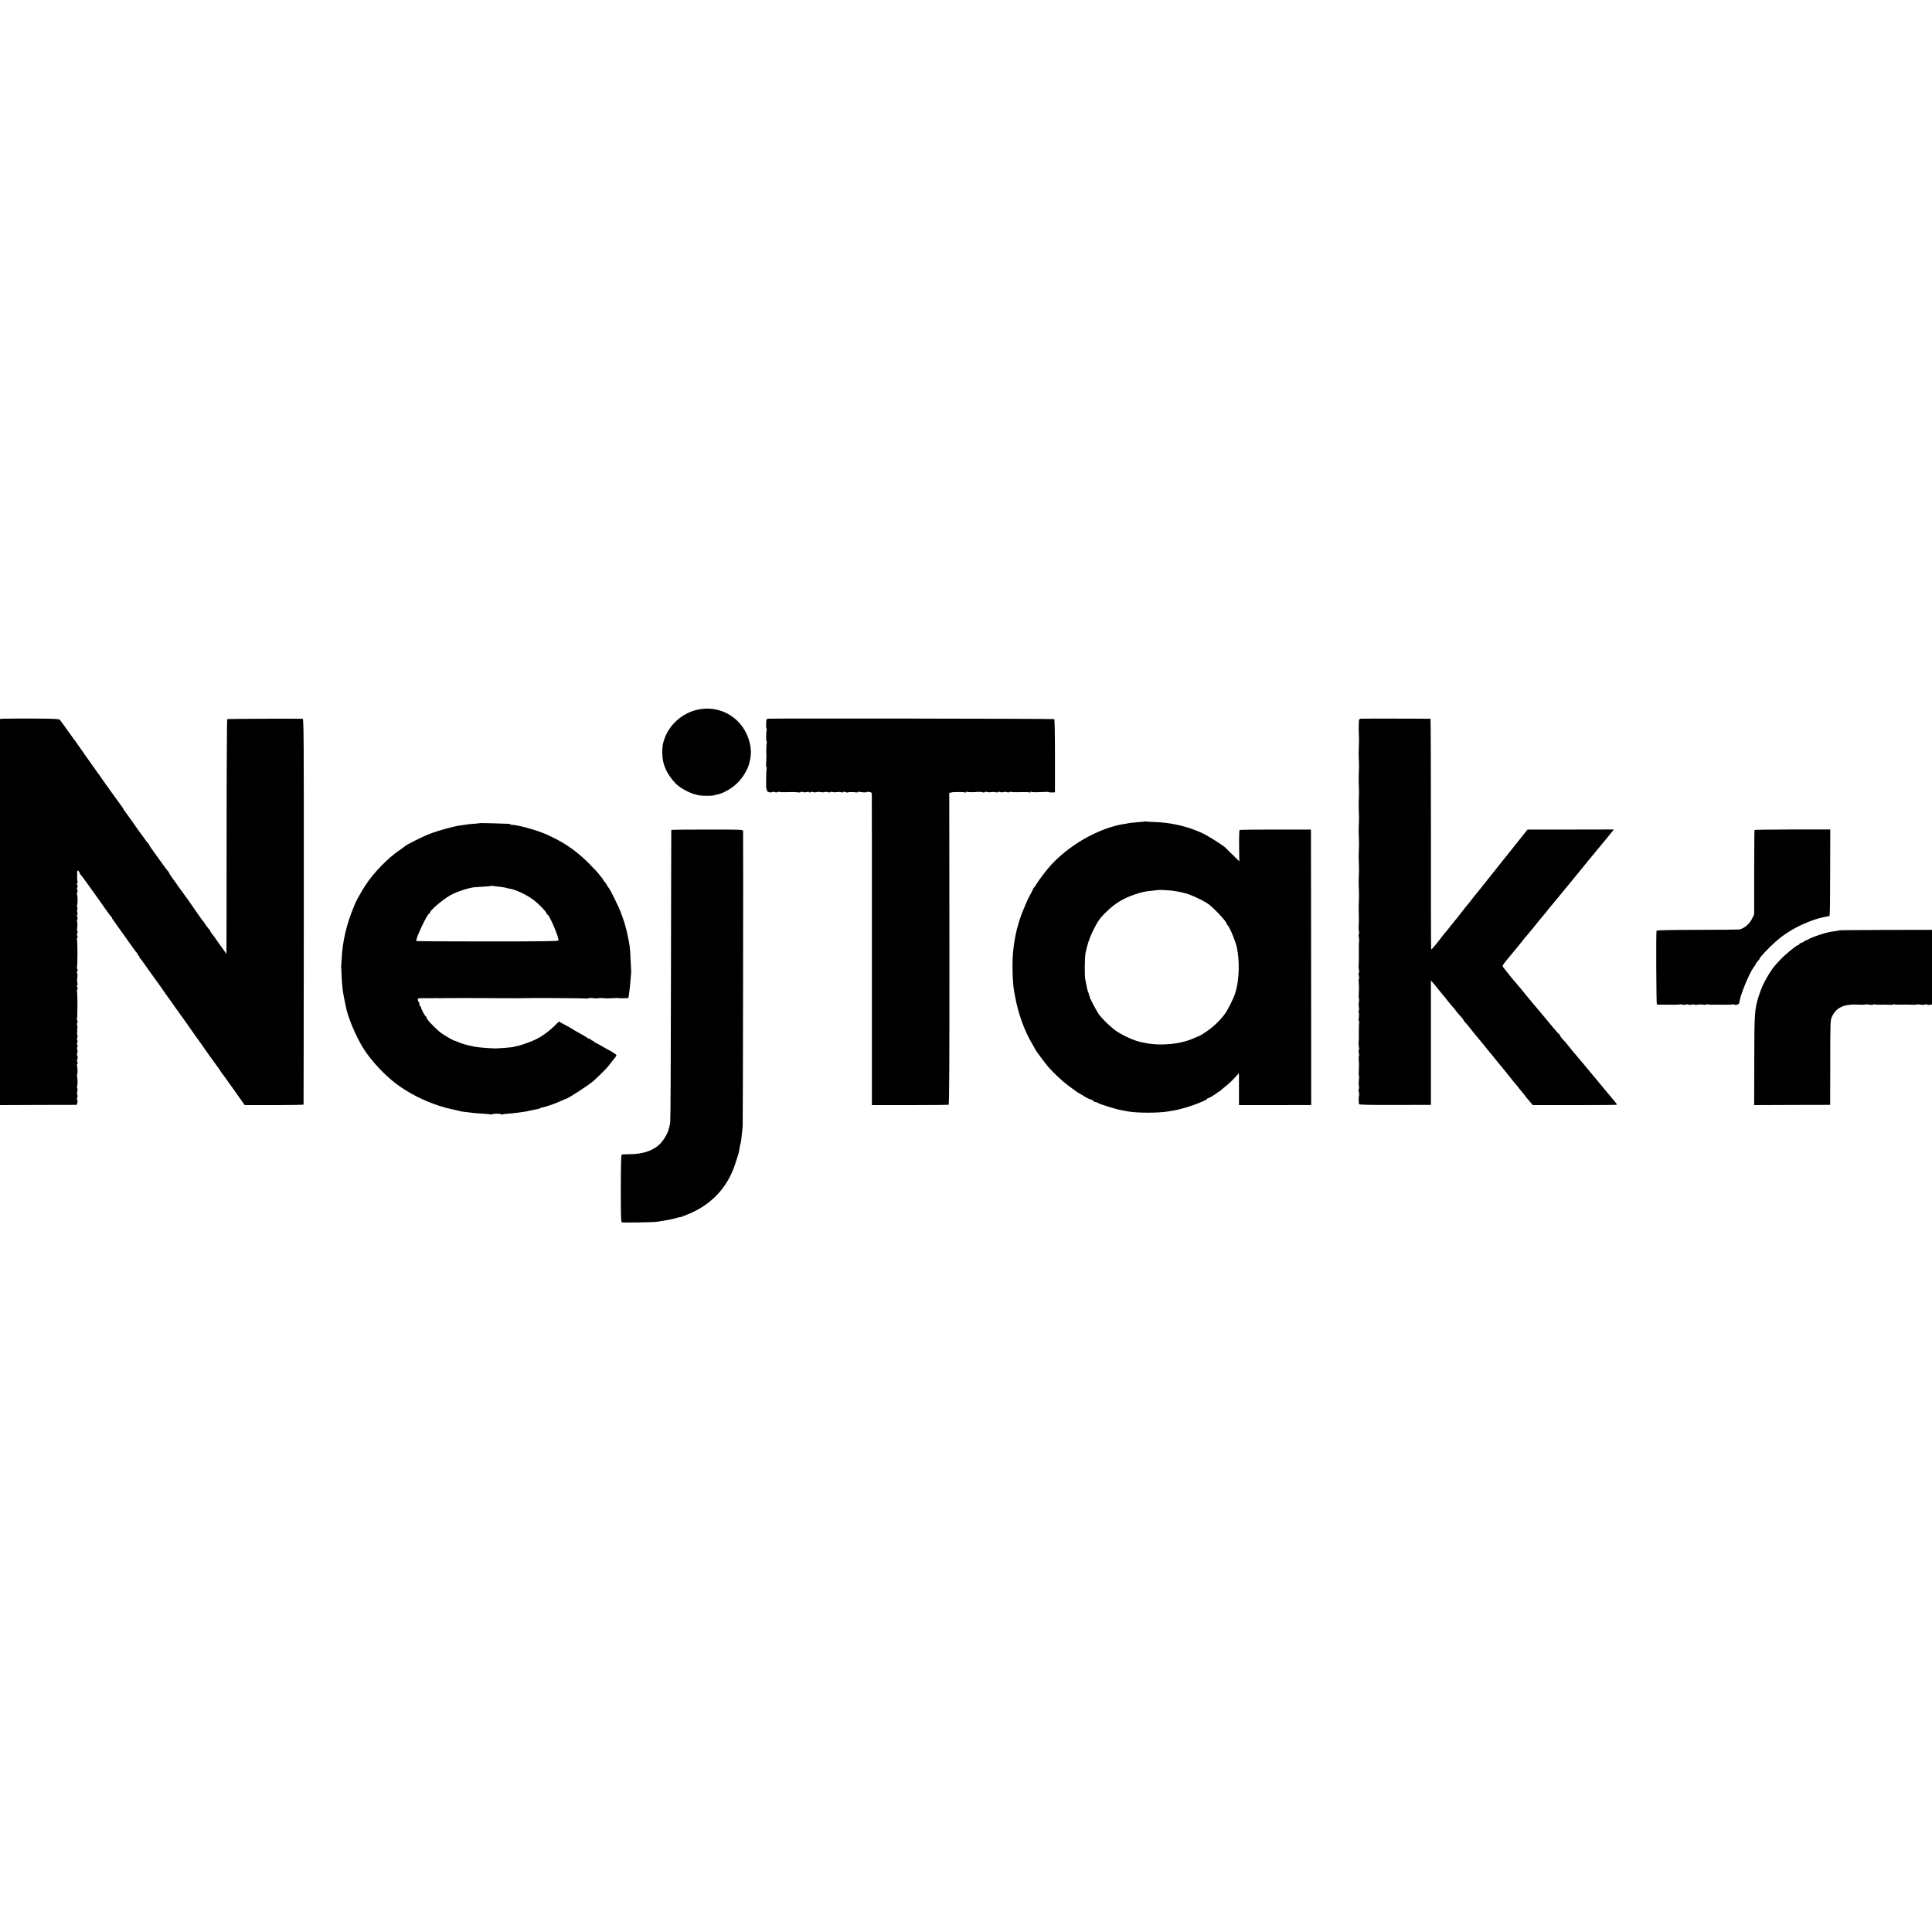 <?xml version="1.0" standalone="no"?>
<!DOCTYPE svg PUBLIC "-//W3C//DTD SVG 20010904//EN"
 "http://www.w3.org/TR/2001/REC-SVG-20010904/DTD/svg10.dtd">
<svg version="1.0" xmlns="http://www.w3.org/2000/svg"
 width="2400pt" height="2400pt" viewBox="0 0 2400 2400"
 preserveAspectRatio="xMidYMid meet">
<g transform="translate(0,2400) scale(0.1,-0.1)"
fill="#000000" stroke="none">
<path d="M8644 15179 c-173 -45 -320 -176 -384 -340 -27 -72 -34 -110 -33
-197 1 -138 55 -258 168 -377 43 -46 159 -111 230 -130 17 -5 37 -10 45 -12
36 -10 153 -12 192 -4 84 18 94 21 153 51 111 55 204 149 258 260 27 55 30 66
47 145 26 124 -14 283 -100 401 -135 182 -356 260 -576 203z"/>
<path d="M38 15072 l-38 -3 0 -2399 0 -2398 477 2 477 1 7 27 c4 16 3 30 -1
33 -5 3 -6 16 -1 28 5 12 5 31 1 43 -5 11 -5 27 0 34 4 7 4 26 0 41 -5 16 -6
29 -2 29 8 0 6 106 -2 127 -3 7 -2 13 2 13 8 0 6 96 -2 117 -3 7 -1 13 4 13 5
0 5 13 0 30 -5 17 -6 30 -2 30 4 0 7 11 7 25 0 14 -3 25 -7 25 -4 0 -3 13 2
29 4 15 4 34 0 42 -5 7 -5 20 0 29 5 9 5 22 0 30 -5 8 -5 21 0 30 5 9 5 22 0
30 -5 8 -5 21 0 30 5 9 5 21 1 28 -4 6 -4 37 -1 68 3 30 3 57 -2 60 -4 3 -3
16 2 29 6 15 6 27 -1 30 -5 4 -6 11 -3 17 8 13 8 333 0 346 -3 6 -2 13 3 17 7
3 7 15 1 30 -6 15 -6 27 0 30 5 3 6 15 1 27 -4 11 -4 40 -1 65 4 24 3 46 -1
49 -5 2 -4 16 1 29 6 15 6 27 -1 30 -5 4 -6 11 -3 17 8 13 8 333 0 346 -3 6
-2 13 3 17 7 3 7 15 1 30 -6 15 -6 27 0 30 5 3 6 16 1 28 -4 12 -5 36 -1 52 3
17 3 42 -1 57 -4 15 -4 30 1 33 5 3 5 19 0 35 -5 17 -5 30 0 30 5 0 5 13 0 30
-5 17 -5 30 0 30 5 0 5 13 0 30 -5 17 -6 30 -2 30 8 0 7 118 -1 126 -3 3 -2
17 3 30 6 14 6 26 0 29 -6 3 -6 15 0 30 6 15 6 27 0 30 -7 4 -7 13 0 24 5 10
7 21 3 24 -5 5 -6 46 -4 116 1 20 3 21 16 11 8 -7 15 -18 15 -25 0 -8 4 -15 8
-17 4 -1 42 -50 82 -108 41 -58 78 -109 83 -115 4 -5 29 -40 55 -77 123 -175
157 -223 164 -226 5 -2 8 -8 8 -13 0 -5 7 -17 15 -26 8 -10 57 -79 109 -153
52 -74 99 -139 103 -145 5 -5 24 -32 43 -60 19 -27 37 -51 42 -53 4 -2 8 -10
8 -18 0 -8 5 -14 10 -14 6 0 10 -6 10 -14 0 -8 4 -16 8 -18 4 -1 28 -32 52
-68 25 -36 49 -69 53 -75 4 -5 37 -50 72 -100 35 -49 68 -94 72 -100 4 -5 22
-30 38 -55 17 -24 36 -51 42 -60 7 -8 55 -76 107 -150 53 -74 99 -139 104
-145 4 -5 28 -39 53 -75 69 -99 158 -224 167 -235 4 -5 28 -39 52 -75 25 -36
49 -69 53 -75 4 -5 25 -35 47 -65 22 -30 43 -60 48 -66 5 -5 22 -30 38 -55 16
-24 31 -46 35 -49 3 -3 65 -89 137 -191 l132 -187 365 0 c201 0 366 3 366 7 1
3 2 1083 3 2399 1 2138 0 2392 -14 2393 -79 3 -930 0 -937 -4 -4 -3 -8 -660
-8 -1461 0 -801 -1 -1456 -2 -1456 -1 0 -41 57 -90 126 -48 69 -94 132 -100
139 -7 8 -13 18 -13 23 0 6 -4 12 -8 14 -5 2 -23 26 -42 53 -18 28 -36 52 -39
55 -3 3 -15 19 -27 35 -134 194 -200 287 -211 300 -5 6 -31 42 -58 80 -26 39
-66 93 -87 122 -21 29 -38 56 -38 62 0 5 -4 11 -8 13 -4 2 -39 47 -77 101 -39
54 -91 127 -117 163 -27 36 -48 69 -48 74 0 4 -4 10 -8 12 -4 2 -23 25 -42 53
-19 27 -40 56 -47 65 -7 8 -55 76 -107 150 -52 74 -99 140 -105 147 -6 7 -11
15 -11 18 0 3 -5 11 -11 18 -5 7 -50 68 -99 137 -49 69 -93 130 -97 135 -4 6
-28 39 -53 75 -24 36 -48 70 -53 75 -11 14 -198 279 -249 353 -24 34 -48 69
-55 76 -6 7 -44 60 -84 117 -40 57 -79 110 -86 118 -11 11 -79 14 -341 15
-180 0 -344 0 -364 -2z"/>
<path d="M9537 15072 c-9 -2 -17 -13 -18 -25 0 -12 -1 -39 -2 -60 -1 -20 1
-37 5 -37 3 0 4 -8 2 -17 -8 -35 -9 -143 -1 -143 5 0 6 -4 3 -8 -5 -9 -10
-137 -6 -157 1 -5 1 -26 0 -45 -5 -84 -5 -110 2 -110 3 0 4 -8 2 -17 -7 -29
-10 -253 -3 -253 4 0 6 -7 5 -17 -1 -19 45 -35 64 -23 8 5 23 5 35 0 12 -5 28
-4 35 0 8 5 18 6 23 3 5 -3 34 -5 65 -4 31 1 75 2 97 2 22 0 52 -2 67 -4 15
-3 30 -2 33 3 3 5 16 5 28 1 12 -5 34 -5 49 0 17 4 28 4 28 -2 0 -6 6 -7 17 0
9 5 26 6 37 1 12 -4 30 -4 41 0 11 4 31 4 45 0 14 -3 36 -4 50 0 14 4 35 3 47
-1 12 -5 25 -4 28 1 3 5 16 6 28 1 12 -4 36 -4 52 -1 17 3 40 3 52 -1 12 -5
25 -4 28 1 3 6 15 6 29 0 13 -5 26 -7 29 -4 5 6 63 6 100 1 15 -2 27 -1 27 4
0 5 6 6 13 3 21 -7 97 -10 97 -4 0 4 14 5 30 2 22 -3 30 -10 30 -26 1 -11 1
-886 1 -1943 l0 -1921 471 0 c259 0 476 2 482 4 8 3 11 527 10 1939 l-2 1935
22 5 c11 3 30 5 41 5 11 0 43 0 72 1 29 0 57 -2 63 -6 5 -3 10 -1 10 5 0 6 5
8 11 4 11 -6 69 -7 142 -1 17 1 42 -1 54 -5 12 -4 25 -3 28 2 3 5 16 6 28 1
12 -4 36 -4 52 -1 17 3 40 3 52 -1 12 -5 25 -4 28 1 3 5 15 6 28 1 12 -5 31
-5 42 -1 11 4 29 4 41 0 11 -5 27 -4 34 0 8 5 18 6 23 3 5 -3 34 -5 65 -4 129
3 152 2 162 -4 5 -3 10 -1 10 5 0 6 5 8 11 4 11 -7 49 -7 162 -2 31 2 57 1 57
-2 0 -3 17 -5 37 -4 l38 1 0 452 c0 249 -4 455 -8 458 -10 6 -3531 10 -3560 5z"/>
<path d="M16897 15072 c-11 -2 -16 -15 -17 -40 -2 -75 -2 -98 -1 -124 1 -16 1
-40 2 -55 0 -16 1 -39 1 -53 0 -14 -1 -37 -1 -52 -1 -16 -1 -40 -2 -55 0 -16
-1 -39 -1 -53 0 -14 1 -37 1 -52 1 -16 1 -40 2 -55 0 -16 1 -39 1 -53 0 -14
-1 -37 -1 -52 -1 -16 -1 -40 -2 -55 0 -16 -1 -39 -1 -53 0 -14 1 -37 1 -52 1
-16 1 -40 2 -55 0 -16 1 -39 1 -53 0 -14 -1 -37 -1 -52 -1 -16 -1 -40 -2 -55
0 -16 -1 -39 -1 -53 0 -14 1 -37 1 -52 1 -16 1 -40 2 -55 0 -16 1 -39 1 -53 0
-14 -1 -37 -1 -52 -1 -16 -1 -40 -2 -55 0 -16 -1 -39 -1 -53 0 -14 1 -37 1
-52 1 -16 1 -40 2 -55 0 -16 1 -39 1 -53 0 -14 -1 -37 -1 -52 -1 -16 -1 -40
-2 -55 0 -16 -1 -39 -1 -53 0 -14 1 -37 1 -52 1 -16 1 -40 2 -55 0 -16 1 -39
1 -53 0 -14 -1 -37 -1 -52 -1 -16 -1 -40 -2 -55 0 -16 -1 -39 -1 -53 0 -14 1
-37 1 -52 1 -16 1 -40 2 -55 0 -16 1 -39 1 -53 0 -14 -1 -37 -1 -52 -1 -16 -1
-40 -2 -55 -1 -37 -1 -72 0 -103 1 -14 1 -33 1 -42 0 -10 0 -39 0 -65 0 -27
-1 -61 -3 -78 -1 -16 1 -42 5 -57 3 -15 3 -30 -2 -33 -5 -3 -5 -18 -1 -33 4
-15 6 -38 4 -52 -2 -14 -3 -46 -3 -72 0 -27 0 -55 0 -63 0 -8 0 -22 0 -30 0
-8 0 -36 0 -62 0 -27 -1 -61 -3 -78 -1 -16 1 -42 5 -57 3 -15 3 -30 -2 -33 -5
-3 -5 -18 0 -34 4 -15 5 -34 1 -40 -4 -7 -5 -28 -2 -47 3 -20 4 -72 1 -116 -3
-44 -2 -82 1 -84 4 -2 3 -21 0 -41 -4 -21 -4 -49 -1 -63 4 -14 4 -32 0 -40 -4
-8 -4 -24 0 -34 3 -11 3 -37 0 -58 -4 -21 -3 -41 1 -44 5 -3 7 -9 4 -15 -3 -5
-6 -41 -5 -81 1 -89 0 -145 -3 -178 -1 -14 1 -37 5 -52 3 -15 3 -30 -2 -33 -5
-3 -5 -18 0 -34 4 -15 5 -34 1 -40 -4 -7 -5 -28 -2 -47 3 -20 4 -72 1 -116 -3
-44 -2 -82 1 -83 3 -2 3 -26 -1 -53 -3 -27 -3 -61 1 -75 4 -15 3 -29 -1 -32
-5 -3 -5 -18 -2 -33 7 -25 7 -45 2 -64 -4 -20 -2 -86 3 -95 5 -7 151 -10 449
-9 l443 1 0 772 0 773 25 -28 c14 -15 41 -47 60 -72 34 -43 64 -80 85 -104 6
-6 28 -34 49 -61 22 -28 47 -57 55 -66 9 -9 25 -29 36 -44 11 -16 37 -47 58
-69 20 -22 37 -43 37 -48 0 -4 10 -17 23 -30 12 -13 36 -40 52 -62 17 -21 37
-46 45 -56 8 -10 22 -27 30 -37 37 -45 106 -129 115 -139 5 -7 21 -27 35 -44
14 -18 32 -40 40 -49 8 -9 42 -50 74 -91 33 -41 68 -84 78 -95 9 -11 50 -60
89 -110 39 -49 74 -92 78 -95 3 -3 18 -21 33 -42 15 -20 34 -42 41 -50 7 -7
19 -22 27 -34 8 -12 34 -44 58 -71 l43 -51 517 0 c284 0 520 2 524 4 6 4 -4
20 -37 58 -16 18 -159 189 -175 209 -8 11 -20 24 -25 31 -6 6 -30 36 -55 66
-25 30 -47 57 -50 60 -3 3 -25 30 -50 60 -25 30 -47 57 -50 60 -3 3 -27 32
-55 65 -27 33 -52 62 -55 65 -3 3 -21 25 -40 50 -19 25 -44 54 -55 66 -43 45
-63 73 -58 78 4 3 2 6 -4 6 -6 0 -43 41 -84 91 -41 50 -82 100 -93 112 -10 12
-35 42 -56 67 -21 25 -66 79 -101 120 -34 41 -71 86 -83 100 -11 14 -39 47
-61 75 -22 27 -49 59 -60 71 -39 42 -170 206 -170 213 0 9 37 60 70 97 11 12
31 37 45 54 14 17 33 41 43 53 10 12 26 31 35 42 9 11 35 43 56 70 22 28 44
55 50 60 6 6 45 53 87 105 70 87 96 119 131 160 7 8 31 37 52 65 22 27 42 52
46 55 3 3 35 41 70 85 35 44 72 89 82 100 9 11 54 65 99 120 44 55 88 109 98
120 9 11 57 69 106 130 121 148 126 153 160 194 17 20 58 70 92 111 l61 76
-536 -1 -537 0 -167 -210 c-92 -115 -177 -221 -188 -235 -11 -14 -52 -66 -92
-116 -40 -49 -84 -105 -98 -123 -14 -18 -30 -38 -35 -44 -6 -7 -28 -34 -50
-62 -22 -27 -42 -52 -45 -55 -3 -3 -17 -21 -32 -42 -15 -20 -33 -42 -40 -50
-7 -7 -35 -42 -63 -78 -52 -68 -73 -95 -90 -114 -5 -6 -37 -45 -69 -86 -33
-41 -62 -77 -66 -80 -3 -3 -18 -23 -35 -45 -16 -22 -32 -42 -35 -45 -3 -3 -24
-29 -47 -58 -23 -29 -43 -49 -45 -45 -2 4 -4 650 -3 1436 0 785 -2 1427 -5
1428 -21 2 -860 3 -873 1z"/>
<path d="M14229 13796 c-2 -2 -43 -6 -91 -9 -48 -4 -97 -9 -110 -11 -13 -3
-36 -7 -53 -10 -324 -47 -719 -274 -951 -548 -42 -49 -120 -154 -144 -193 -13
-22 -30 -46 -37 -53 -7 -7 -13 -17 -13 -22 0 -4 -15 -35 -34 -68 -51 -91 -135
-303 -151 -382 -2 -8 -4 -16 -5 -17 -3 -3 -2 -2 -15 -58 -5 -22 -9 -42 -10
-45 -3 -13 -16 -89 -20 -120 -14 -111 -16 -146 -17 -250 -2 -105 8 -263 18
-314 2 -12 9 -46 14 -76 37 -206 114 -421 207 -578 24 -41 43 -76 43 -78 0 -6
127 -177 159 -214 63 -74 178 -181 251 -236 108 -79 125 -91 160 -109 19 -10
37 -21 40 -24 7 -9 84 -45 92 -43 3 1 12 -5 18 -13 7 -8 20 -15 29 -15 9 0 21
-4 27 -9 19 -17 238 -85 311 -95 15 -3 39 -7 53 -10 101 -24 409 -24 520 -1
14 3 39 7 55 9 117 16 411 119 423 148 2 5 9 8 15 8 11 0 86 46 114 70 7 5 15
10 18 10 3 0 13 8 23 18 10 9 35 31 56 47 46 37 79 68 129 123 l37 42 1 -37
c0 -21 0 -111 0 -200 l0 -161 448 0 449 1 -1 1711 -2 1711 -438 0 c-241 0
-442 -2 -447 -5 -6 -4 -9 -87 -7 -198 l2 -192 -79 78 c-44 42 -85 82 -90 89
-26 28 -218 150 -292 184 -180 84 -394 133 -602 138 -47 1 -89 4 -93 6 -3 3
-8 3 -10 1z m331 -860 c67 -9 89 -13 160 -31 75 -18 249 -101 300 -142 89 -73
220 -216 220 -241 0 -6 4 -12 8 -14 20 -8 100 -199 117 -278 34 -163 30 -384
-10 -530 -1 -3 -5 -18 -10 -35 -13 -52 -94 -214 -131 -263 -60 -81 -146 -162
-230 -218 -45 -30 -84 -54 -87 -54 -4 0 -30 -11 -59 -24 -171 -78 -416 -102
-618 -61 -14 3 -34 7 -45 9 -79 16 -223 80 -308 138 -62 42 -158 133 -209 198
-32 40 -132 230 -122 230 3 0 1 7 -6 15 -7 8 -9 15 -5 15 4 0 3 6 -2 13 -9 11
-21 60 -41 169 -10 51 -8 260 2 323 15 87 49 193 87 270 64 131 90 168 177
252 103 101 207 164 347 211 95 32 121 38 225 48 36 4 66 7 67 8 4 4 129 -3
173 -8z"/>
<path d="M5958 13774 c-2 -1 -37 -5 -78 -8 -41 -3 -84 -7 -95 -10 -11 -2 -42
-7 -70 -10 -70 -9 -257 -60 -355 -96 -104 -38 -321 -147 -340 -170 -3 -4 -27
-21 -55 -40 -146 -98 -325 -282 -427 -440 -54 -83 -124 -209 -133 -240 -1 -3
-7 -18 -14 -35 -84 -198 -138 -430 -146 -630 -2 -38 -4 -72 -5 -75 -3 -7 -2
-38 4 -150 6 -119 13 -186 32 -275 8 -38 16 -81 19 -95 24 -132 127 -378 220
-525 97 -153 260 -328 410 -441 150 -112 341 -210 526 -269 95 -30 88 -28 188
-50 41 -9 77 -17 80 -19 3 -2 33 -7 66 -10 33 -4 74 -9 90 -11 17 -2 72 -7
123 -9 51 -3 98 -8 103 -11 5 -4 9 -3 9 2 0 4 27 8 60 8 33 0 60 -4 60 -8 0
-5 5 -5 11 -1 6 3 38 8 72 10 34 2 80 7 102 10 22 3 56 7 75 10 29 3 49 7 100
19 8 2 94 19 100 20 3 0 10 3 16 7 6 4 22 9 37 12 43 8 169 52 226 80 30 14
58 26 62 26 22 0 298 180 348 228 10 9 44 42 77 73 67 64 97 97 139 154 17 22
38 49 48 60 9 10 16 23 14 28 -3 9 -61 47 -97 64 -8 4 -48 26 -88 50 -40 24
-77 43 -82 43 -6 0 -10 5 -10 10 0 6 -6 10 -14 10 -7 0 -19 7 -26 15 -7 9 -15
13 -18 10 -3 -3 -12 1 -21 9 -9 7 -36 25 -61 38 -87 48 -125 70 -135 78 -5 4
-44 26 -86 48 l-76 42 -54 -53 c-68 -67 -148 -126 -225 -165 -66 -33 -191 -78
-243 -87 -19 -3 -37 -8 -40 -10 -9 -5 -167 -18 -226 -19 -58 0 -208 12 -245
19 -14 3 -34 7 -45 9 -72 15 -118 28 -159 45 -25 11 -50 21 -54 21 -19 3 -113
56 -167 94 -64 46 -185 171 -185 192 0 7 -4 14 -8 16 -13 4 -62 96 -62 113 0
8 -4 15 -10 15 -5 0 -10 11 -10 24 0 14 -4 28 -10 31 -5 3 -10 15 -10 26 0 19
6 20 98 19 53 -1 102 -1 107 0 6 1 14 2 19 1 4 -1 31 -1 60 -1 28 0 60 1 71 1
11 0 61 0 110 0 50 1 95 1 100 1 13 -1 305 -1 325 -1 8 0 62 0 120 -1 239 -1
311 -1 353 1 58 3 695 -1 730 -5 15 -2 29 0 32 4 2 4 24 4 47 1 24 -4 57 -4
73 -1 17 3 45 3 64 0 18 -3 67 -3 108 0 41 3 77 3 79 1 4 -4 117 -2 121 2 1 2
13 87 19 147 2 19 6 62 8 95 3 34 5 65 6 70 2 6 2 12 1 15 -1 3 -4 64 -7 135
-6 165 -10 192 -45 350 -21 91 -31 125 -77 250 -25 69 -136 294 -150 305 -4 3
-13 17 -21 32 -8 15 -22 37 -33 47 -10 11 -18 23 -18 26 0 4 -6 12 -12 19 -7
7 -24 28 -38 47 -14 19 -70 79 -125 134 -162 162 -313 265 -535 363 -117 51
-341 113 -422 116 -10 0 -18 3 -18 6 0 6 -18 7 -232 13 -82 2 -149 3 -150 1z
m237 -788 c33 -4 75 -10 93 -15 18 -6 36 -10 40 -10 66 -6 222 -79 302 -142
66 -50 160 -149 160 -166 0 -7 4 -13 9 -13 24 0 149 -292 138 -323 -3 -9 -224
-12 -885 -12 -485 0 -882 2 -882 6 0 46 139 339 161 339 5 0 9 5 9 10 0 30
158 165 260 222 76 42 230 92 300 97 8 0 58 3 110 7 52 3 97 8 98 9 2 2 9 2
15 0 7 -2 39 -6 72 -9z"/>
<path d="M8339 13690 c-1 -3 -2 -810 -4 -1795 -1 -984 -5 -1810 -9 -1835 -10
-55 -14 -75 -16 -75 -1 0 -3 -8 -5 -17 -8 -44 -64 -137 -107 -179 -85 -84
-216 -128 -384 -127 -46 0 -87 -3 -92 -6 -6 -4 -10 -163 -10 -420 0 -354 2
-415 14 -420 18 -7 409 0 444 8 14 3 41 7 60 10 57 8 139 25 190 40 27 8 51
12 54 9 3 -4 6 0 6 7 0 7 3 10 6 7 4 -3 16 -1 28 5 11 7 26 13 32 14 6 1 42
17 80 36 248 122 423 326 509 595 15 48 30 95 33 103 8 25 10 33 17 75 3 22 8
48 11 57 9 29 14 61 19 123 4 33 8 80 11 105 3 33 8 3548 5 3665 -1 20 -7 20
-446 20 -245 0 -446 -2 -446 -5z"/>
<path d="M21795 13690 c-2 -3 -3 -240 -4 -526 l0 -522 -23 -48 c-32 -70 -99
-127 -161 -140 -12 -2 -248 -5 -524 -5 -371 -1 -503 -4 -505 -12 -7 -20 -3
-905 4 -912 5 -6 13 -6 58 -5 8 0 61 0 118 -1 57 -1 105 1 108 4 3 3 18 2 33
-3 16 -4 34 -4 41 0 7 5 23 5 34 0 12 -4 30 -4 41 0 11 4 27 4 35 0 8 -4 26
-4 40 0 14 3 44 3 68 0 23 -4 42 -3 42 2 0 5 5 6 10 3 6 -4 34 -6 63 -6 75 1
84 1 169 0 42 -1 81 2 86 5 6 3 13 2 16 -3 9 -14 61 3 62 20 5 81 121 367 180
445 13 17 24 34 24 38 0 4 6 14 13 21 26 30 37 44 37 50 0 13 129 149 196 206
74 64 82 69 159 120 140 92 352 177 483 194 13 2 27 6 30 10 4 4 7 246 7 539
l1 532 -469 0 c-258 -1 -470 -3 -472 -6z"/>
<path d="M22846 12443 c-2 -2 -21 -7 -42 -9 -72 -10 -79 -11 -124 -23 -104
-29 -212 -70 -222 -85 -4 -6 -8 -7 -8 -3 0 5 -12 0 -27 -11 -16 -11 -38 -23
-50 -26 -13 -4 -23 -12 -23 -17 0 -5 -5 -9 -11 -9 -20 0 -154 -109 -220 -178
-87 -92 -99 -108 -154 -198 -58 -96 -84 -153 -119 -263 -50 -157 -53 -210 -54
-800 l-1 -549 472 2 472 1 1 525 c0 506 1 527 21 570 39 88 111 137 213 147
60 6 60 6 142 2 32 -1 60 0 63 3 3 3 23 2 45 -2 21 -4 44 -4 51 1 7 4 17 5 23
2 5 -4 35 -5 65 -4 68 2 66 2 119 -1 23 -2 42 1 42 5 0 5 5 5 11 1 9 -5 37 -6
152 -3 6 0 38 -1 69 -2 32 -2 60 0 63 3 3 3 23 2 44 -2 22 -4 45 -3 53 1 8 4
20 4 27 0 7 -4 23 -6 37 -3 l24 4 0 464 0 463 -575 -1 c-316 -1 -577 -3 -579
-5z"/>
</g>
</svg>
